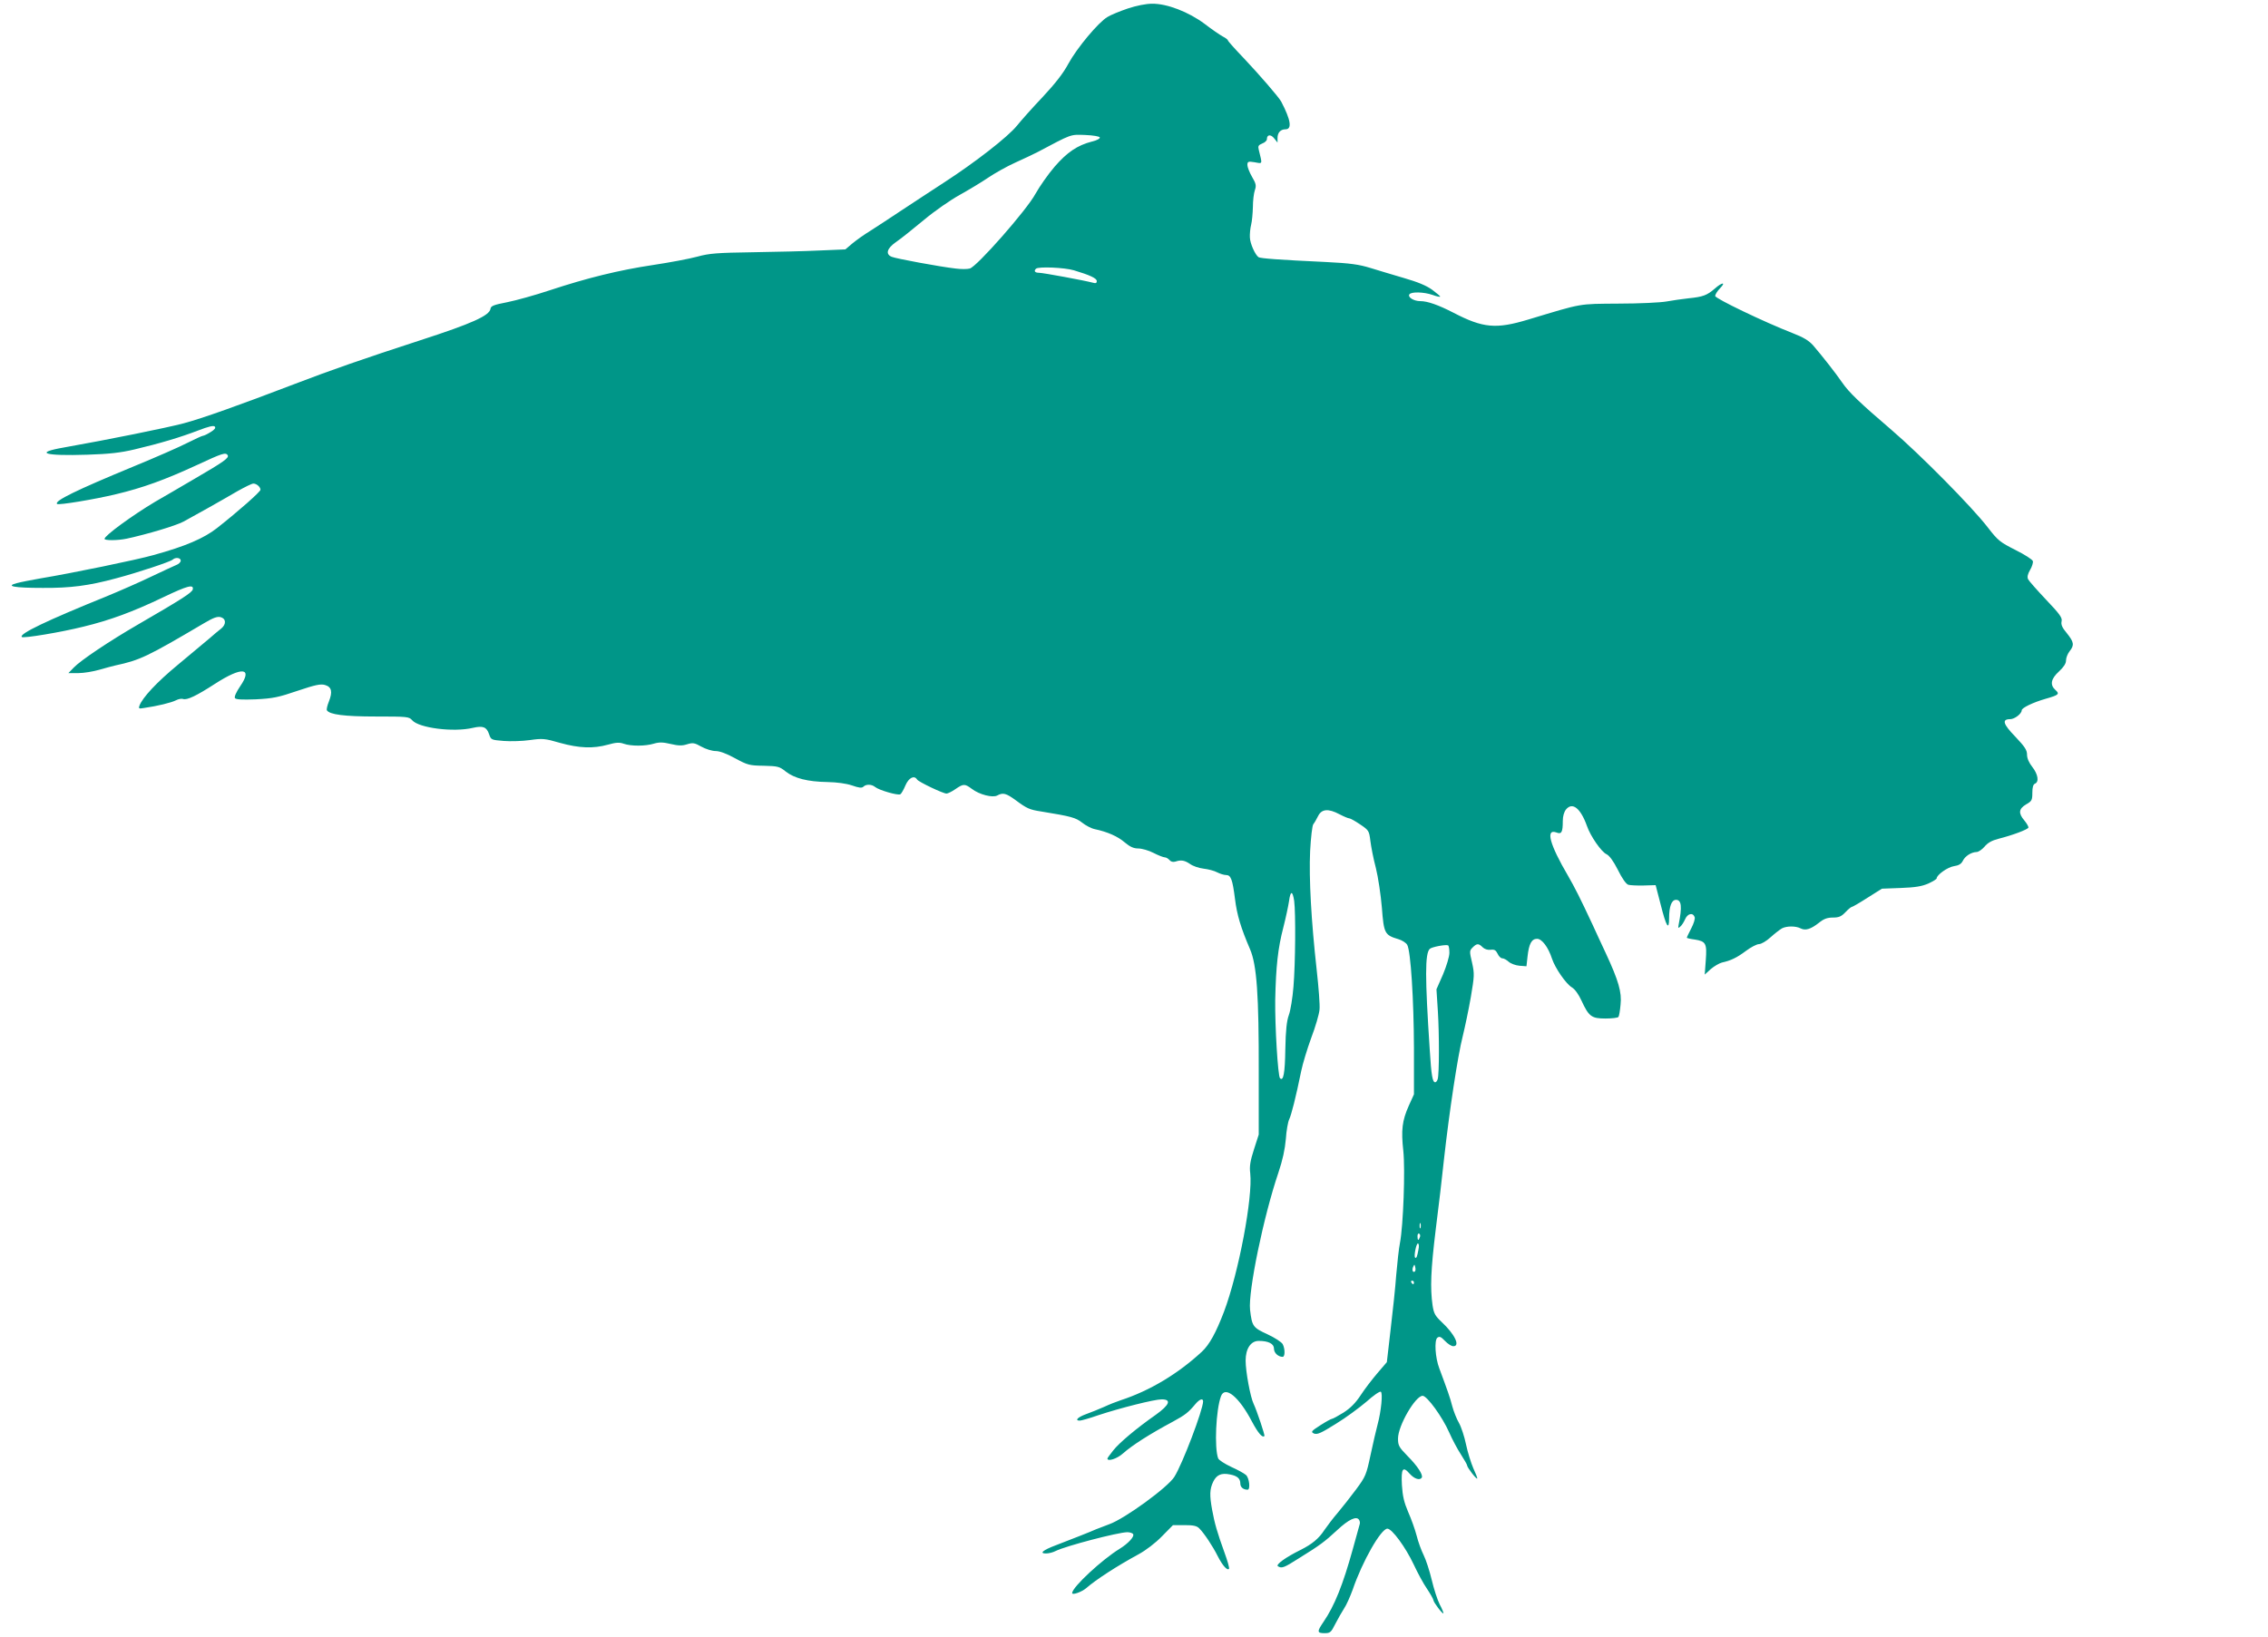 <?xml version="1.0" standalone="no"?>
<!DOCTYPE svg PUBLIC "-//W3C//DTD SVG 20010904//EN"
 "http://www.w3.org/TR/2001/REC-SVG-20010904/DTD/svg10.dtd">
<svg version="1.0" xmlns="http://www.w3.org/2000/svg"
 width="1280pt" height="924pt" viewBox="0 0 1280 924"
 preserveAspectRatio="xMidYMid meet">
<g transform="translate(0,924) scale(0.1,-0.1)"
fill="#009688" stroke="none">
<path d="M6365 9192 c-44 -15 -96 -36 -115 -48 -51 -30 -172 -175 -220 -263
-28 -53 -74 -112 -144 -187 -57 -60 -123 -134 -147 -164 -51 -63 -235 -206
-409 -319 -64 -42 -172 -112 -238 -156 -66 -44 -147 -97 -180 -118 -33 -20
-78 -52 -101 -71 l-40 -34 -143 -6 c-79 -4 -249 -8 -378 -10 -202 -3 -246 -6
-315 -25 -44 -12 -156 -33 -249 -47 -193 -29 -372 -73 -584 -143 -81 -27 -189
-57 -239 -67 -77 -15 -93 -21 -95 -38 -6 -38 -106 -83 -393 -176 -323 -105
-512 -171 -710 -247 -319 -122 -524 -195 -629 -223 -99 -26 -420 -91 -674
-136 -173 -30 -113 -49 131 -41 124 4 187 11 267 30 144 34 260 69 359 107 57
22 86 29 93 22 7 -7 0 -17 -23 -31 -19 -12 -38 -21 -43 -21 -5 0 -44 -18 -86
-39 -42 -22 -181 -83 -310 -136 -319 -132 -445 -193 -428 -210 8 -8 213 26
333 55 151 36 275 81 455 164 144 67 164 74 175 56 9 -15 -22 -37 -187 -133
-84 -49 -184 -108 -223 -130 -129 -77 -285 -191 -285 -209 0 -10 73 -10 125 1
120 26 276 73 320 96 61 33 204 113 305 172 41 23 81 43 90 43 18 0 40 -19 40
-35 0 -11 -123 -120 -245 -216 -74 -58 -178 -103 -360 -153 -91 -26 -460 -102
-635 -131 -52 -9 -113 -21 -135 -27 -66 -17 -18 -27 146 -27 156 -1 259 12
414 54 121 32 308 94 320 106 15 14 45 11 45 -6 0 -9 -12 -20 -26 -25 -14 -6
-77 -35 -140 -65 -62 -30 -176 -80 -251 -111 -341 -138 -497 -213 -480 -230 8
-9 223 27 347 58 149 36 280 84 453 167 134 64 171 74 165 44 -3 -18 -63 -56
-308 -198 -164 -95 -325 -203 -364 -244 l-30 -31 56 0 c31 0 84 9 119 19 35
10 75 21 89 24 140 30 180 49 502 239 51 30 74 39 93 34 31 -8 33 -40 4 -64
-12 -9 -43 -35 -68 -57 -26 -22 -105 -88 -176 -147 -120 -99 -201 -186 -218
-232 -6 -16 -3 -18 25 -13 77 11 154 30 180 43 15 8 33 11 41 8 22 -8 76 18
181 86 152 98 215 92 141 -15 -21 -31 -34 -59 -29 -66 5 -8 38 -10 118 -7 96
5 127 11 235 48 101 34 130 40 155 33 38 -11 44 -38 22 -94 -9 -22 -14 -44
-11 -49 15 -24 98 -35 276 -35 178 0 188 -1 205 -21 38 -44 234 -69 343 -43
57 13 77 5 91 -35 11 -33 12 -33 83 -39 40 -3 106 -1 148 5 71 10 84 9 170
-16 108 -30 187 -33 270 -10 46 13 65 14 90 5 41 -14 121 -14 170 1 31 9 51 8
94 -2 43 -10 64 -11 92 -2 33 10 42 9 81 -13 25 -14 61 -25 81 -25 23 0 63
-15 110 -41 70 -38 81 -41 161 -42 80 -2 89 -4 125 -33 49 -38 122 -57 235
-59 53 -1 105 -8 138 -19 40 -14 56 -16 65 -7 15 15 47 14 66 -2 22 -18 129
-49 142 -41 6 3 19 26 29 50 19 44 50 59 66 33 8 -13 146 -79 166 -79 7 0 30
11 50 25 45 31 53 31 92 2 43 -33 118 -52 144 -38 33 18 50 13 105 -27 62 -46
77 -53 142 -63 172 -28 196 -35 232 -63 20 -16 52 -33 72 -37 71 -15 130 -41
169 -75 30 -25 50 -34 76 -34 20 0 59 -11 86 -25 27 -14 56 -25 63 -25 8 0 20
-7 27 -15 8 -10 20 -13 34 -9 32 11 52 7 83 -14 15 -11 49 -23 76 -26 26 -3
61 -12 77 -21 16 -8 38 -15 50 -15 27 0 36 -25 50 -135 11 -90 33 -163 85
-284 38 -89 50 -257 49 -696 l0 -350 -27 -84 c-21 -65 -26 -96 -21 -135 15
-136 -65 -560 -148 -781 -45 -118 -82 -186 -125 -226 -134 -124 -293 -220
-458 -274 -22 -7 -65 -24 -95 -38 -30 -13 -76 -32 -102 -41 -46 -17 -64 -36
-34 -36 8 0 55 13 103 30 124 41 318 90 359 90 57 0 45 -31 -33 -87 -110 -77
-206 -158 -240 -201 -18 -23 -33 -43 -33 -46 0 -19 55 -1 87 28 53 47 148 108
284 181 68 37 86 51 126 99 24 28 43 34 43 14 -1 -48 -116 -352 -162 -425 -36
-59 -282 -238 -368 -268 -22 -8 -55 -21 -73 -28 -36 -16 -143 -58 -229 -91
-72 -27 -94 -46 -55 -46 16 0 40 6 55 14 56 28 350 105 404 106 15 0 30 -5 33
-11 9 -13 -28 -53 -75 -82 -100 -61 -267 -216 -269 -250 -1 -14 53 5 79 27 55
48 172 124 295 191 41 22 96 64 132 101 l63 64 65 0 c50 0 69 -4 83 -18 28
-28 76 -100 105 -158 26 -51 53 -82 63 -71 4 3 -8 45 -26 94 -40 111 -55 162
-69 239 -15 83 -14 117 6 159 19 39 46 51 95 41 41 -8 58 -23 58 -51 0 -21 17
-35 41 -35 17 0 10 66 -9 83 -10 9 -48 30 -84 46 -36 17 -69 38 -73 48 -22 58
-13 273 16 351 23 61 102 -4 175 -144 34 -64 59 -93 70 -81 4 4 -43 144 -61
182 -18 37 -45 181 -45 244 0 67 29 111 74 111 55 0 86 -16 86 -44 0 -24 24
-46 49 -46 14 0 14 46 0 72 -6 11 -44 36 -85 55 -83 38 -88 45 -99 139 -11
103 75 523 160 774 24 71 37 132 42 190 3 47 12 97 19 111 12 25 37 122 68
274 8 39 33 122 56 185 24 63 45 135 47 160 3 25 -5 126 -16 225 -31 279 -44
515 -37 670 4 76 12 145 18 152 6 7 18 28 27 46 20 40 57 44 121 10 25 -13 49
-23 55 -23 6 0 33 -15 61 -34 49 -33 51 -36 58 -93 4 -32 17 -101 31 -153 13
-52 28 -153 34 -225 11 -145 16 -154 93 -177 21 -6 44 -21 50 -32 20 -36 37
-310 38 -583 l0 -261 -29 -64 c-38 -85 -44 -138 -31 -256 11 -106 0 -419 -19
-519 -6 -29 -15 -110 -21 -180 -5 -71 -20 -210 -32 -311 l-21 -182 -54 -63
c-29 -34 -72 -90 -94 -124 -29 -44 -58 -73 -97 -98 -31 -19 -60 -35 -65 -35
-4 0 -34 -16 -65 -36 -53 -34 -55 -38 -36 -47 18 -7 39 2 122 54 56 34 133 91
173 125 39 35 76 61 82 57 12 -7 2 -110 -18 -184 -8 -30 -26 -107 -40 -173
-24 -113 -28 -122 -82 -195 -31 -42 -78 -101 -103 -131 -26 -30 -59 -74 -75
-97 -31 -48 -69 -80 -135 -113 -85 -42 -141 -83 -128 -92 22 -14 34 -9 119 45
118 73 146 94 216 159 64 60 109 81 123 58 5 -7 6 -18 4 -24 -2 -6 -19 -69
-39 -141 -56 -202 -103 -320 -166 -412 -37 -54 -36 -63 6 -63 32 0 37 4 61 52
15 29 37 68 50 88 13 19 34 67 48 105 54 159 160 345 196 345 26 0 103 -105
149 -203 21 -45 54 -107 75 -137 20 -30 36 -59 36 -64 0 -11 51 -79 56 -74 2
2 -7 25 -21 51 -13 26 -33 88 -45 139 -12 50 -32 112 -45 138 -13 26 -31 75
-40 111 -9 35 -31 96 -48 134 -23 54 -31 89 -35 151 -5 94 5 109 44 64 26 -29
57 -39 68 -22 9 15 -24 66 -80 122 -49 50 -54 60 -54 99 0 72 98 241 139 241
25 0 112 -120 150 -207 17 -39 47 -95 66 -124 19 -30 35 -57 35 -62 0 -11 52
-79 57 -74 2 2 -8 28 -22 58 -13 30 -32 91 -41 134 -9 44 -27 99 -40 122 -13
22 -30 65 -38 95 -12 48 -27 89 -73 213 -23 60 -29 158 -11 173 12 9 20 6 43
-18 16 -17 37 -30 47 -30 41 0 8 68 -65 136 -38 36 -45 49 -52 95 -14 98 -10
201 18 429 16 124 37 304 47 400 29 260 77 580 105 689 13 53 34 153 46 222
20 119 21 131 7 194 -15 64 -15 68 3 86 24 24 34 24 57 1 10 -10 28 -16 44
-14 22 3 30 -2 40 -22 6 -14 18 -26 26 -26 9 0 25 -9 36 -19 12 -11 39 -21 61
-23 l40 -3 6 55 c8 72 23 100 54 100 27 0 63 -47 84 -112 18 -54 79 -142 112
-162 17 -10 38 -39 54 -74 42 -91 57 -102 136 -102 37 0 70 4 73 9 4 5 9 36
12 69 8 70 -12 137 -83 290 -25 54 -59 126 -75 162 -72 154 -100 209 -138 275
-105 179 -129 269 -65 245 28 -11 35 2 35 65 0 27 7 51 18 65 36 44 82 8 118
-92 20 -59 82 -147 110 -160 17 -8 39 -38 65 -89 23 -47 46 -80 59 -84 11 -3
50 -5 87 -4 l67 2 28 -108 c32 -128 48 -152 48 -78 0 66 14 103 39 103 31 0
35 -39 15 -139 -4 -21 -3 -23 9 -12 8 6 20 25 27 41 14 33 44 40 54 13 4 -9
-5 -37 -19 -64 -14 -27 -25 -50 -25 -53 0 -2 20 -7 44 -10 64 -10 70 -22 63
-117 l-6 -81 34 31 c20 17 48 33 63 37 50 11 84 27 136 66 28 21 61 38 73 38
13 0 42 17 66 39 23 21 52 43 64 50 27 14 78 14 105 0 27 -14 57 -5 103 31 28
23 48 30 80 30 33 0 47 6 70 30 16 17 32 30 36 30 4 0 44 23 89 52 l81 51 107
4 c81 3 118 9 155 25 26 12 47 25 47 29 0 20 63 64 97 69 27 4 41 12 50 29 13
28 48 50 78 51 11 0 31 14 45 30 18 22 41 35 80 45 79 20 164 52 168 63 1 5
-9 23 -23 40 -35 41 -32 66 10 91 32 18 35 24 35 66 0 31 5 47 15 51 24 10 17
53 -15 94 -19 24 -30 49 -30 70 0 26 -13 45 -66 101 -69 71 -78 99 -29 99 25
0 65 31 65 50 0 14 65 45 135 65 74 21 81 27 55 50 -32 29 -25 63 20 104 27
25 40 45 40 62 0 15 9 38 20 52 28 35 25 52 -15 102 -27 32 -34 49 -30 67 5
20 -9 40 -87 122 -51 54 -97 106 -102 116 -6 13 -2 29 11 52 11 18 18 41 16
50 -2 9 -46 37 -98 63 -87 44 -99 53 -156 127 -89 116 -383 413 -544 551 -181
155 -240 212 -278 267 -34 50 -114 152 -164 210 -24 27 -55 46 -115 69 -164
64 -438 196 -438 210 0 8 12 28 27 43 36 37 13 36 -30 -2 -43 -37 -66 -46
-147 -54 -36 -4 -92 -12 -125 -18 -33 -6 -154 -12 -270 -12 -231 -2 -198 4
-510 -90 -182 -55 -255 -48 -421 38 -87 45 -148 66 -188 66 -37 0 -72 22 -62
38 10 16 82 14 131 -3 21 -8 41 -12 43 -10 2 2 -18 19 -45 39 -33 24 -82 44
-158 66 -60 18 -146 43 -190 57 -65 20 -112 27 -255 34 -258 12 -366 20 -377
27 -19 13 -48 77 -49 112 -1 19 2 51 7 71 5 19 9 64 10 100 0 35 5 78 11 95 9
26 7 37 -16 76 -14 24 -26 55 -26 66 0 20 4 22 41 16 46 -8 44 -15 23 71 -5
20 -2 26 20 35 14 5 26 16 26 24 0 27 22 29 41 5 l19 -24 0 26 c0 30 17 49 45
49 38 0 30 53 -24 156 -13 25 -125 154 -210 244 -50 52 -91 98 -91 102 0 4
-13 14 -29 22 -16 9 -62 40 -102 71 -91 68 -213 115 -297 114 -34 0 -89 -11
-137 -27z m-158 -728 c2 -6 -17 -17 -44 -23 -82 -21 -140 -60 -211 -142 -37
-43 -85 -112 -108 -153 -48 -90 -332 -413 -371 -422 -14 -4 -50 -4 -80 0 -88
10 -336 56 -360 66 -37 15 -28 47 23 83 26 17 96 74 158 125 62 52 152 114
203 142 50 28 122 71 160 97 37 25 106 64 153 85 47 21 103 48 125 59 196 104
184 100 269 97 48 -2 81 -8 83 -14z m-146 -750 c90 -27 129 -45 129 -61 0 -11
-6 -14 -22 -9 -44 12 -281 56 -304 56 -23 0 -31 10 -17 23 13 13 160 7 214 -9z
m1243 -3560 c9 -69 7 -353 -4 -484 -5 -64 -17 -136 -26 -160 -12 -33 -18 -85
-20 -194 -2 -136 -11 -182 -30 -163 -12 12 -29 298 -27 442 4 189 15 291 46
410 14 55 28 121 32 148 8 60 20 60 29 1z m876 -293 c0 -21 -16 -74 -36 -122
l-37 -84 8 -125 c8 -129 8 -352 -1 -382 -3 -10 -9 -18 -14 -18 -15 0 -22 36
-31 185 -27 409 -27 541 0 568 11 11 90 26 104 20 4 -3 7 -21 7 -42z m-163
-1553 c-3 -7 -5 -2 -5 12 0 14 2 19 5 13 2 -7 2 -19 0 -25z m-4 -53 c-7 -21
-13 -19 -13 6 0 11 4 18 10 14 5 -3 7 -12 3 -20z m-8 -72 c-7 -38 -12 -50 -19
-42 -7 9 7 79 16 79 6 0 8 -14 3 -37z m-19 -120 c-11 -11 -19 6 -11 24 8 17 8
17 12 0 3 -10 2 -21 -1 -24z m-6 -63 c0 -5 -2 -10 -4 -10 -3 0 -8 5 -11 10 -3
6 -1 10 4 10 6 0 11 -4 11 -10z"/>
</g>
</svg>
